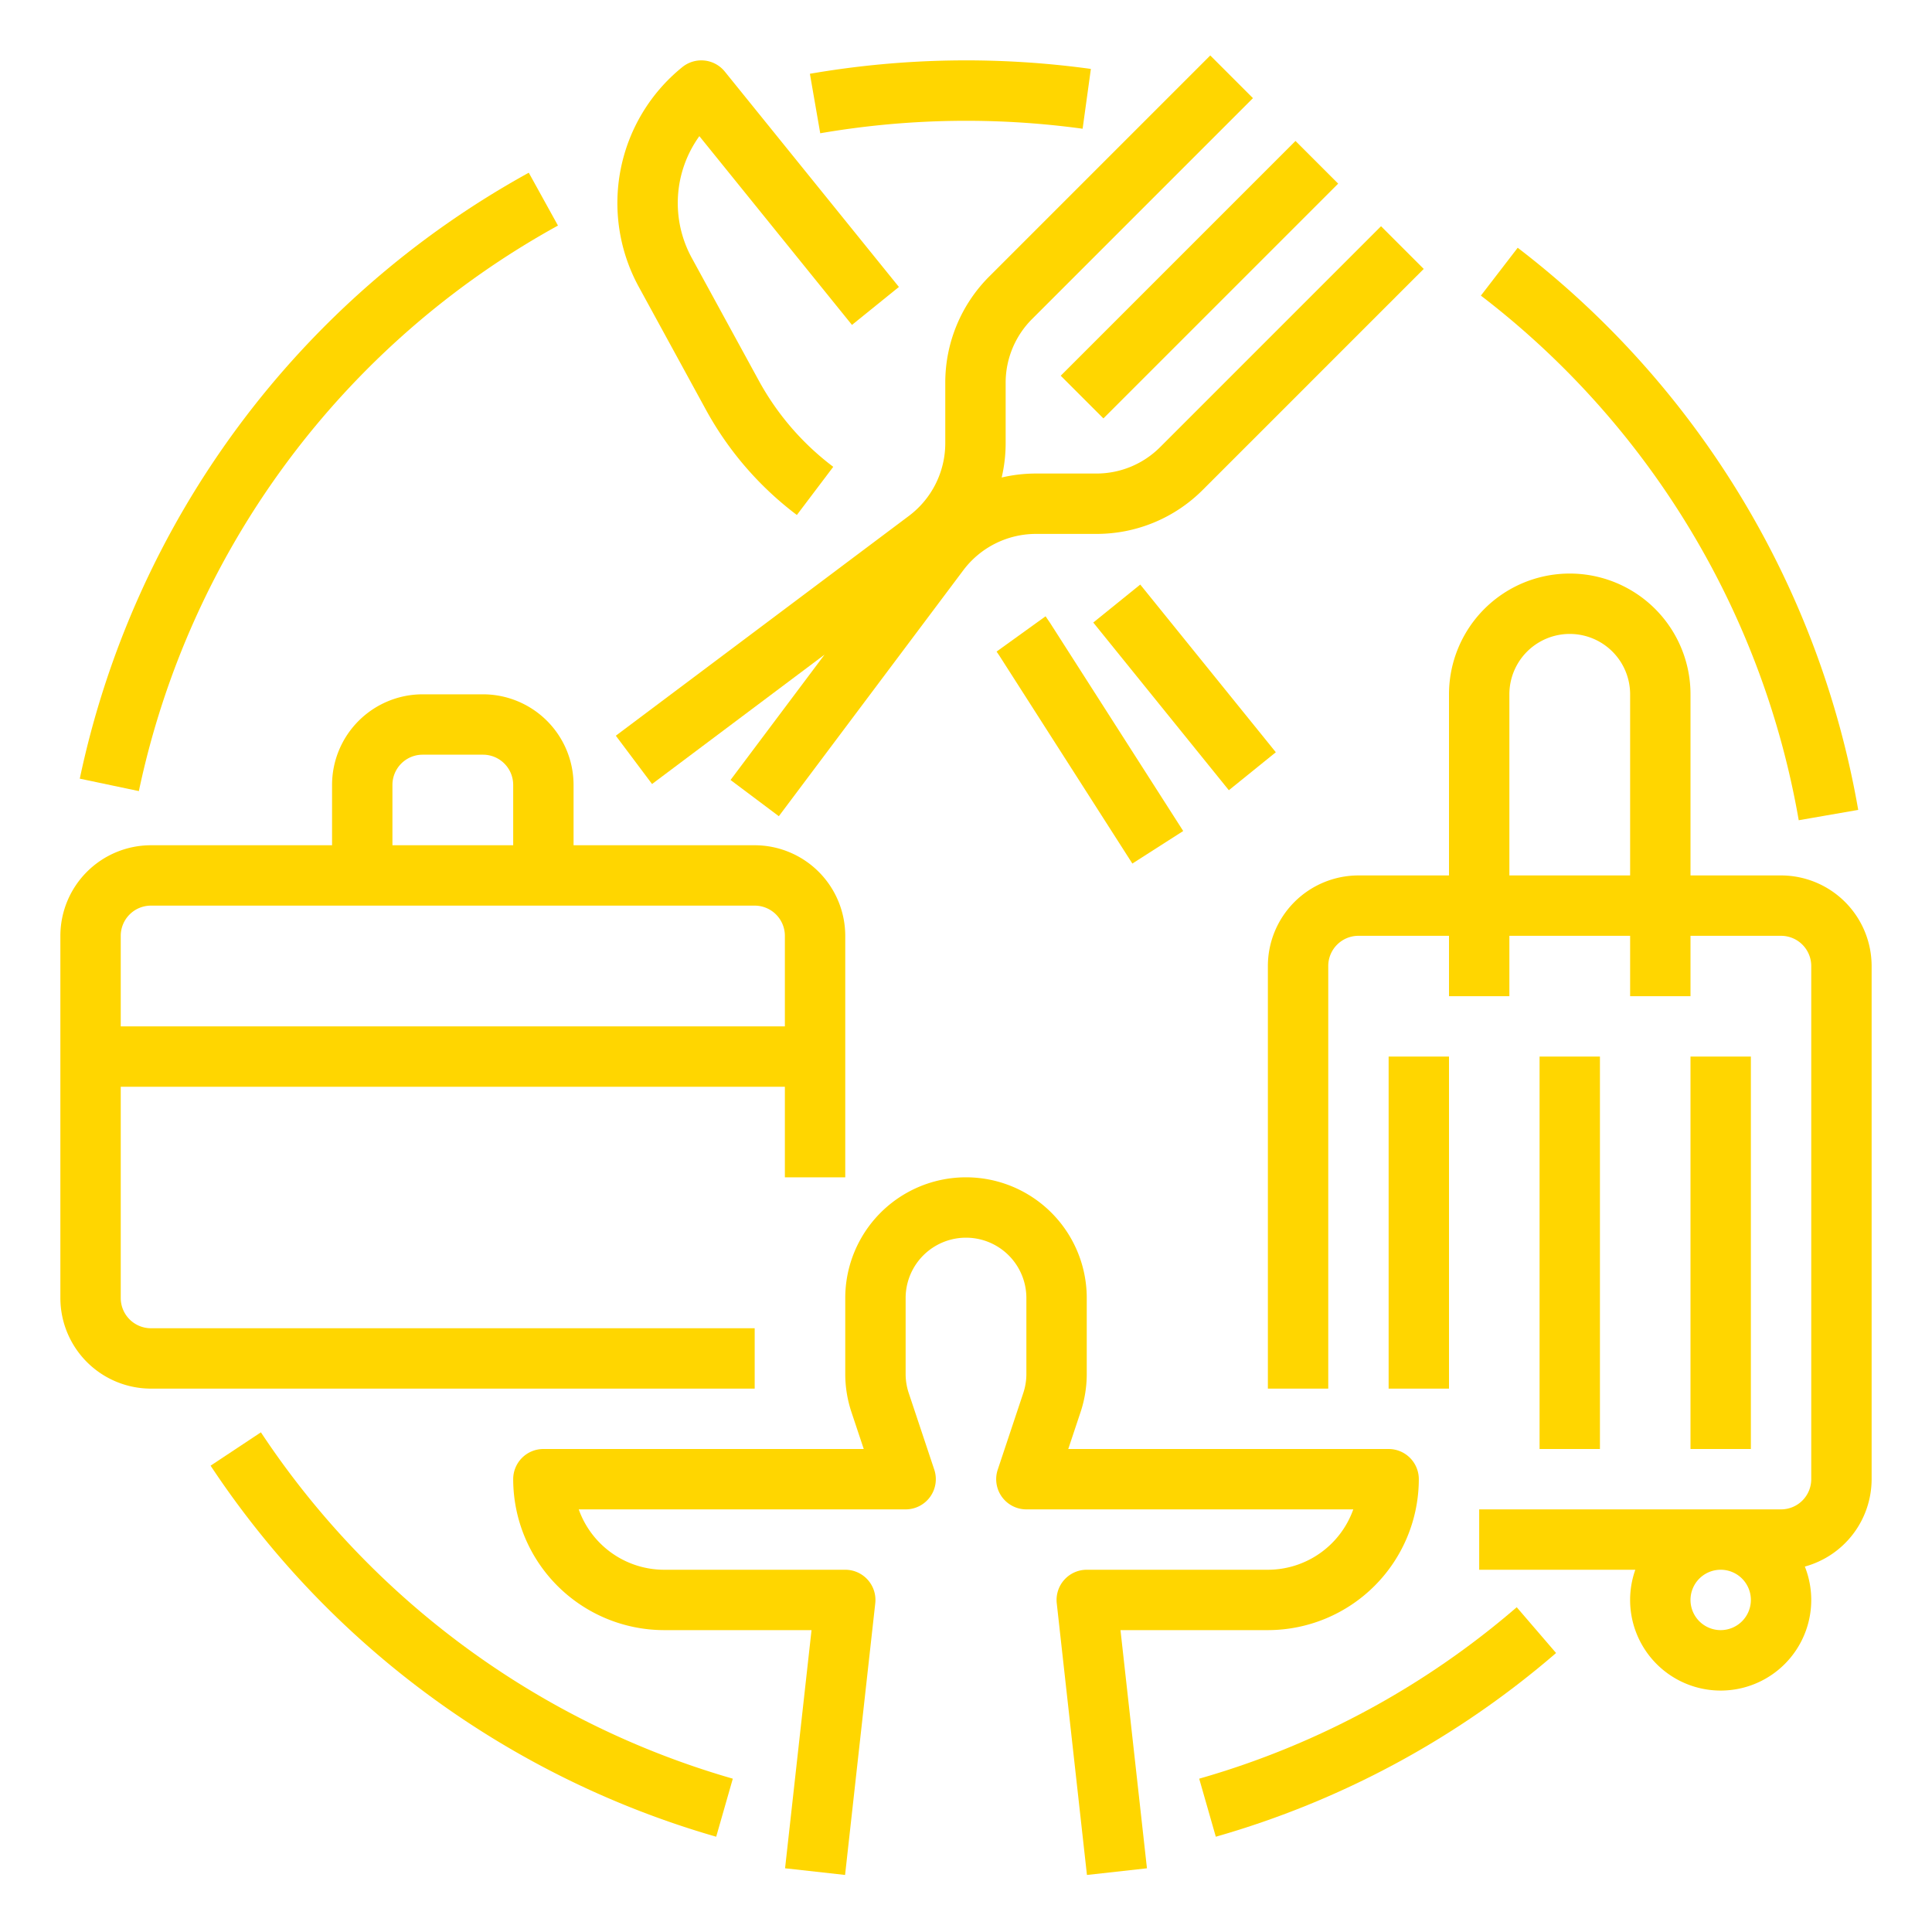 <?xml version="1.0" encoding="UTF-8"?> <svg xmlns="http://www.w3.org/2000/svg" xmlns:xlink="http://www.w3.org/1999/xlink" xmlns:svgjs="http://svgjs.com/svgjs" width="512" height="512" x="0" y="0" viewBox="0 0 512 512" style="enable-background:new 0 0 512 512" xml:space="preserve" class=""> <g> <g xmlns="http://www.w3.org/2000/svg" id="OUTLINE"> <path d="m336 432a40.046 40.046 0 0 0 40-40 8 8 0 0 0 -8-8h-84.9l3.259-9.776a31.961 31.961 0 0 0 1.642-10.118v-20.105a32 32 0 0 0 -64 0v20.105a31.972 31.972 0 0 0 1.642 10.119l3.259 9.775h-84.9a8 8 0 0 0 -8 8 40.046 40.046 0 0 0 40 40h39.062l-7.013 63.117 15.902 1.767 8-72a8 8 0 0 0 -7.951-8.883h-48a24.042 24.042 0 0 1 -22.629-16h86.629a8 8 0 0 0 7.59-10.53l-6.769-20.304a15.981 15.981 0 0 1 -.821-5.061v-20.105a16 16 0 0 1 32 0v20.105a15.97 15.97 0 0 1 -.821 5.06l-6.769 20.305a8 8 0 0 0 7.59 10.53h86.629a24.042 24.042 0 0 1 -22.629 16h-48a8 8 0 0 0 -7.951 8.883l8 72 15.902-1.767-7.013-63.117z" fill="#ffd600" data-original="#000000" class=""></path> <path d="m200 352h-160a8.009 8.009 0 0 1 -8-8v-56h176v24h16v-64a24.027 24.027 0 0 0 -24-24h-48v-16a24.027 24.027 0 0 0 -24-24h-16a24.027 24.027 0 0 0 -24 24v16h-48a24.027 24.027 0 0 0 -24 24v96a24.027 24.027 0 0 0 24 24h160zm-96-144a8.009 8.009 0 0 1 8-8h16a8.009 8.009 0 0 1 8 8v16h-32zm-64 32h160a8.009 8.009 0 0 1 8 8v24h-176v-24a8.009 8.009 0 0 1 8-8z" fill="#ffd600" data-original="#000000" class=""></path> <path d="m472 232h-24v-48a32 32 0 0 0 -64 0v48h-24a24.027 24.027 0 0 0 -24 24v112h16v-112a8.009 8.009 0 0 1 8-8h24v16h16v-16h32v16h16v-16h24a8.009 8.009 0 0 1 8 8v136a8.009 8.009 0 0 1 -8 8h-80v16h41.376a24.001 24.001 0 1 0 44.927-.846 24.039 24.039 0 0 0 17.697-23.154v-136a24.027 24.027 0 0 0 -24-24zm-72 0v-48a16 16 0 0 1 32 0v48zm56 200a8 8 0 1 1 8-8 8.009 8.009 0 0 1 -8 8z" fill="#ffd600" data-original="#000000" class=""></path> <path d="m368 280h16v88h-16z" fill="#ffd600" data-original="#000000" class=""></path> <path d="m408 280h16v104h-16z" fill="#ffd600" data-original="#000000" class=""></path> <path d="m448 280h16v104h-16z" fill="#ffd600" data-original="#000000" class=""></path> <path d="m277.087 163.325-12.984 9.35c.251.349.493.705.729 1.073l35.255 55.102 13.477-8.623-35.251-55.096q-.587-.919-1.225-1.805z" fill="#ffd600" data-original="#000000" class=""></path> <path d="m187.007 108.459a87.412 87.412 0 0 0 24.17 28.018l9.646-12.765a71.535 71.535 0 0 1 -19.775-22.923l-17.713-32.424a30.332 30.332 0 0 1 2.004-32.284l40.439 50.025 12.443-10.059-46.141-57.077a8.002 8.002 0 0 0 -11.251-1.192 46.32 46.32 0 0 0 -11.536 58.257z" fill="#ffd600" data-original="#000000" class=""></path> <path d="m305.755 153.65h16v57.12h-16z" transform="matrix(.778 -.629 .629 .778 -44.794 237.758)" fill="#ffd600" data-original="#000000" class=""></path> <path d="m218.51 173.49-24.911 33.214 12.801 9.6 48.91-65.213a24.113 24.113 0 0 1 19.199-9.6h16a39.736 39.736 0 0 0 28.284-11.716l58.51-58.51-11.315-11.313-58.51 58.51a23.84 23.84 0 0 1 -16.97 7.029h-16a39.655 39.655 0 0 0 -9.055 1.055 39.655 39.655 0 0 0 1.055-9.055v-16a23.843 23.843 0 0 1 7.029-16.971l58.51-58.51-11.314-11.313-58.51 58.51a39.739 39.739 0 0 0 -11.715 28.284v16a24.116 24.116 0 0 1 -9.6 19.2l-77.71 58.282 9.6 12.8z" fill="#ffd600" data-original="#000000" class=""></path> <path d="m273.907 66.093h88v16h-88z" transform="matrix(.707 -.707 .707 .707 40.721 246.495)" fill="#ffd600" data-original="#000000" class=""></path> <path d="m147.868 59.779-7.736-14.006a239.835 239.835 0 0 0 -118.989 160.58l15.658 3.294a223.838 223.838 0 0 1 111.067-149.868z" fill="#ffd600" data-original="#000000" class=""></path> <path d="m69.144 379.581-13.336 8.839a240.378 240.378 0 0 0 133.99 98.331l4.404-15.382a224.371 224.371 0 0 1 -125.059-91.788z" fill="#ffd600" data-original="#000000" class=""></path> <path d="m317.798 471.369 4.404 15.382a237.881 237.881 0 0 0 90.175-48.685l-10.43-12.133a222.001 222.001 0 0 1 -84.149 45.436z" fill="#ffd600" data-original="#000000" class=""></path> <path d="m476.683 217.37 15.764-2.739a239.29 239.29 0 0 0 -90.241-148.971l-9.756 12.682a223.328 223.328 0 0 1 84.233 139.029z" fill="#ffd600" data-original="#000000" class=""></path> <path d="m286.906 34.114 2.188-15.85a242.76 242.76 0 0 0 -74.464 1.29l2.74 15.764a227.803 227.803 0 0 1 69.536-1.204z" fill="#ffd600" data-original="#000000" class=""></path> </g> </g> </svg> 